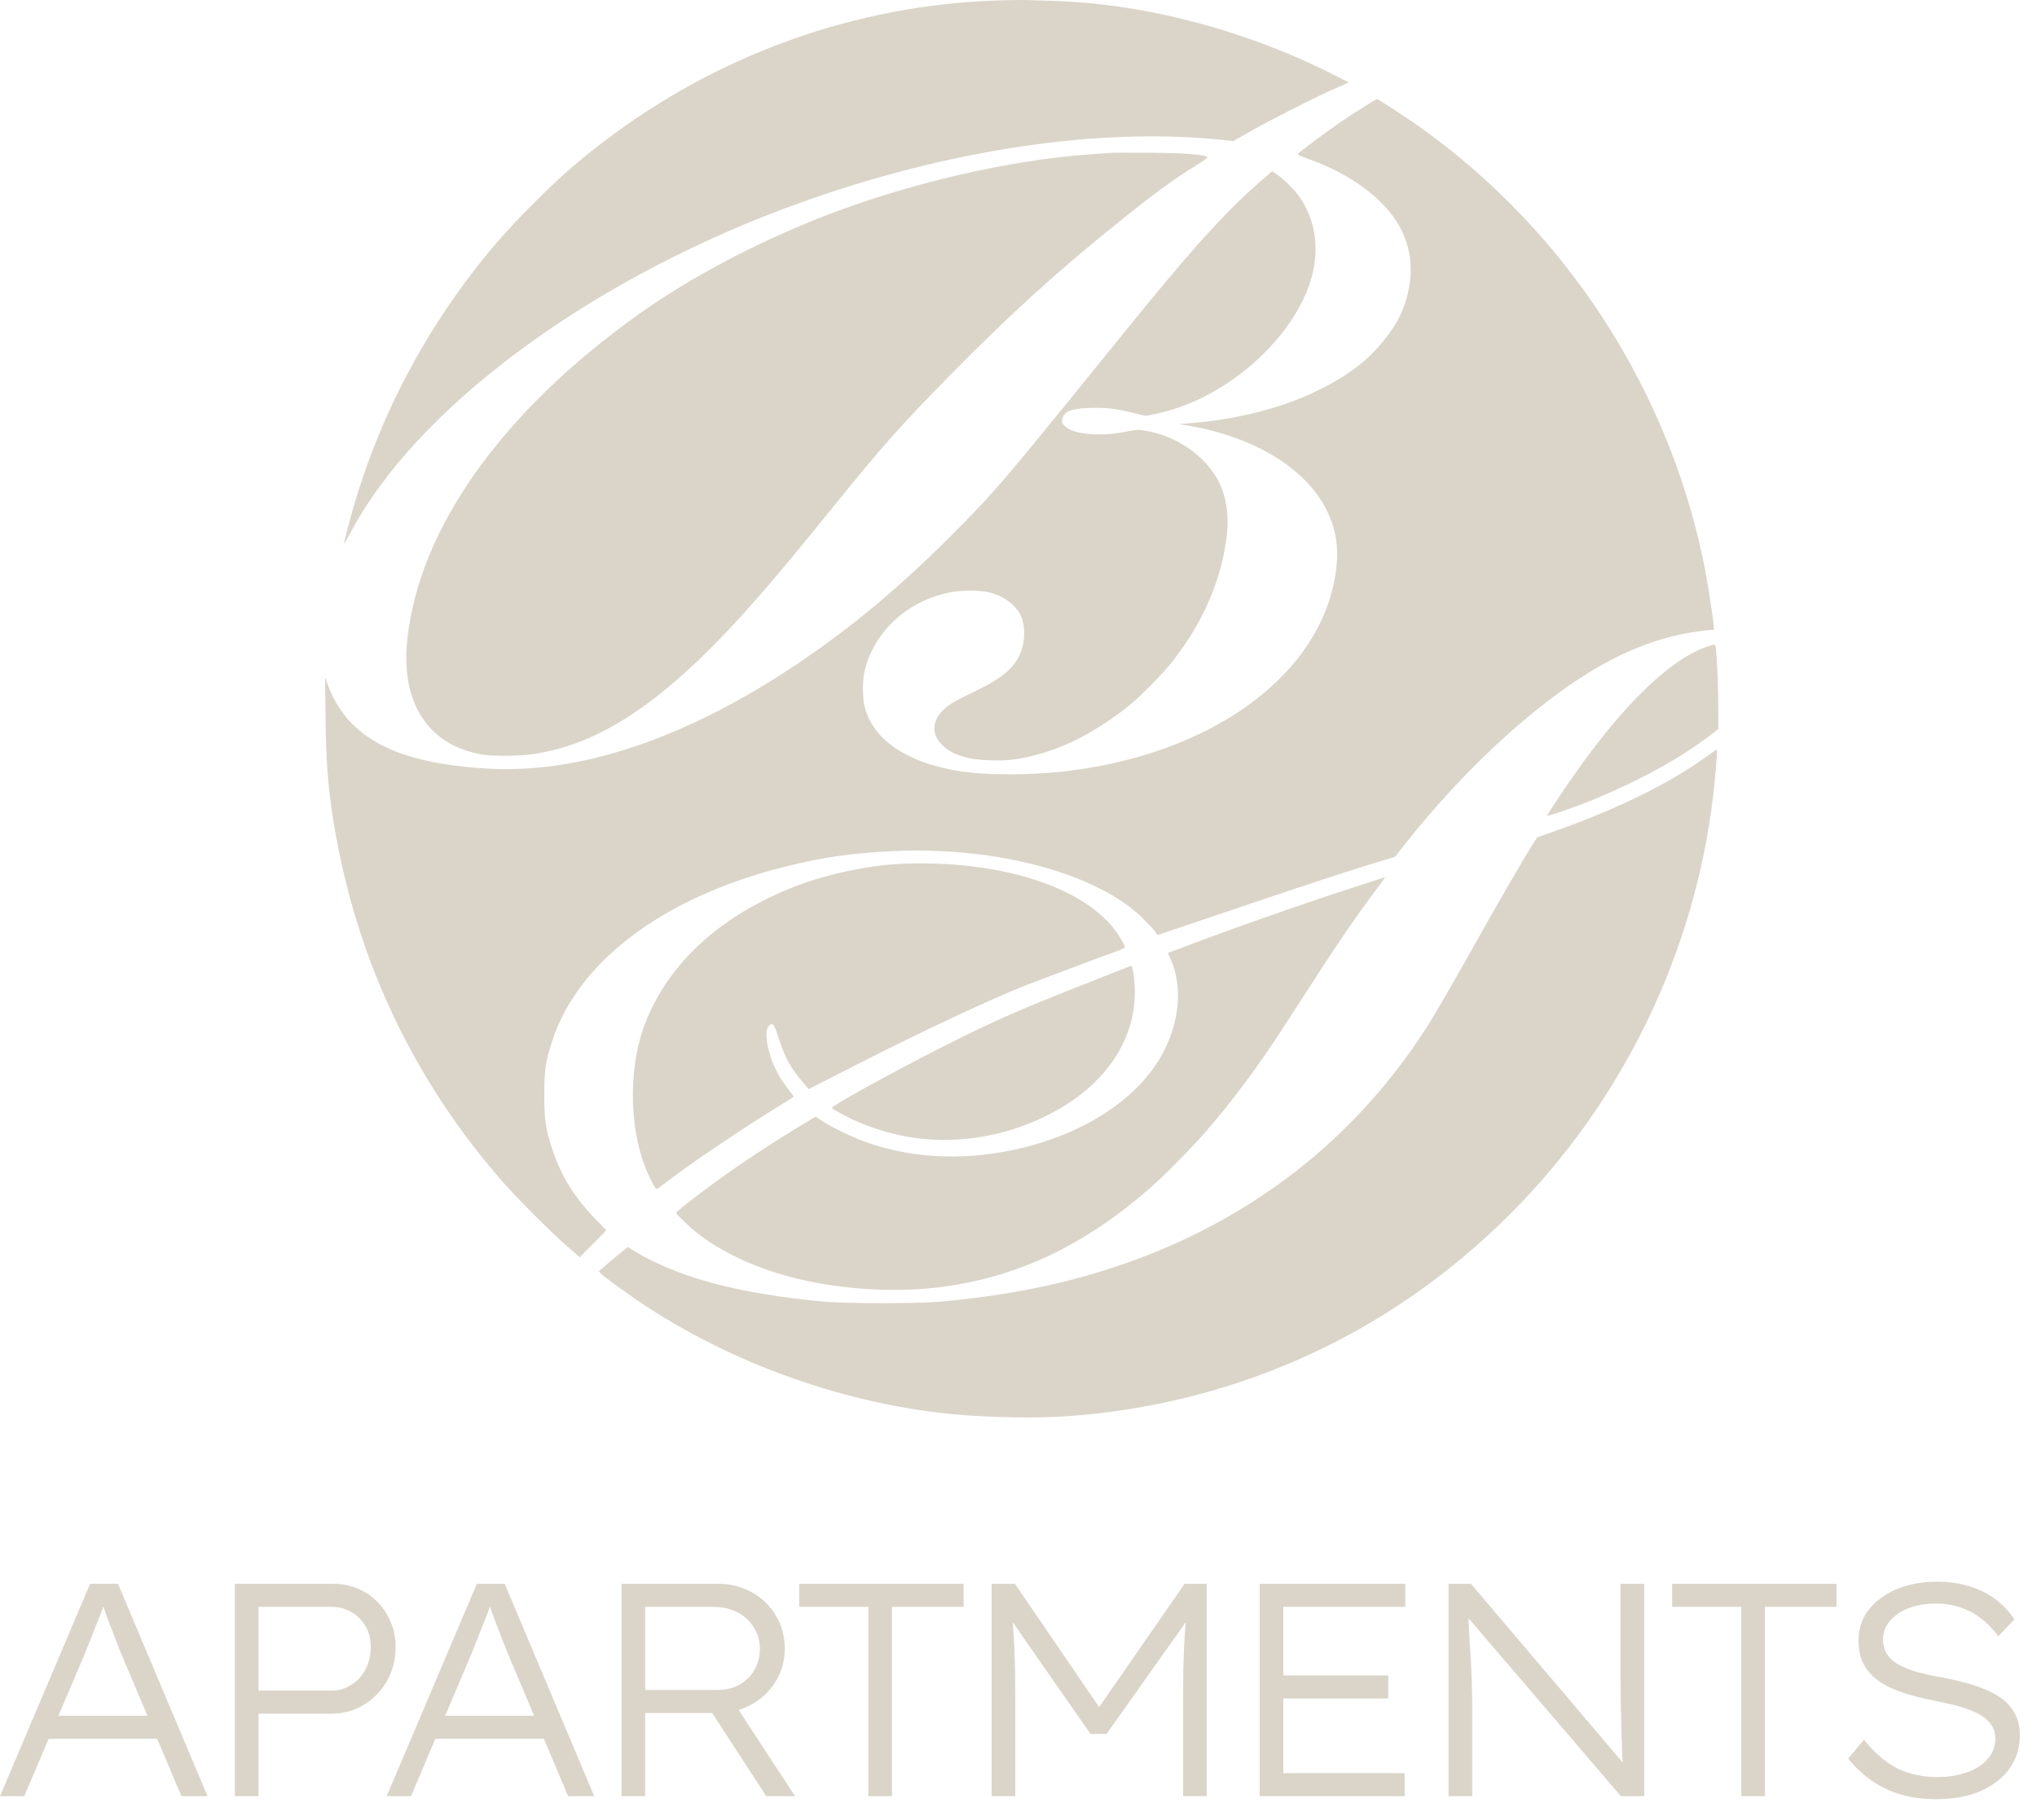 <svg width="94" height="84" viewBox="0 0 94 84" fill="none" xmlns="http://www.w3.org/2000/svg">
<path d="M45.985 0.022C39.461 0.24 33.118 2.519 27.849 6.543C26.667 7.443 25.782 8.223 24.618 9.388C23.341 10.668 22.478 11.662 21.474 13.017C19.138 16.159 17.377 19.709 16.305 23.431C16.113 24.104 15.871 25.032 15.871 25.111C15.871 25.13 16.017 24.874 16.195 24.545C19.198 18.915 26.886 13.156 36.016 9.694C43.065 7.021 50.416 5.847 56.283 6.445L56.913 6.51L57.666 6.083C58.706 5.494 60.55 4.556 61.467 4.148L62.238 3.805L61.649 3.503C57.561 1.414 52.866 0.166 48.591 0.041C48.148 0.027 47.614 0.008 47.4 0.004C47.185 -0.006 46.551 0.004 45.985 0.022Z" fill="#DBD5C9"/>
<path d="M62.972 4.91C62.667 5.1 62.165 5.425 61.855 5.638C61.266 6.038 59.925 7.04 59.883 7.114C59.87 7.137 60.075 7.23 60.34 7.323C62.489 8.08 64.109 9.347 64.743 10.767C65.249 11.894 65.213 13.212 64.642 14.493C64.296 15.273 63.47 16.28 62.662 16.897C60.746 18.364 57.976 19.297 54.837 19.538L54.404 19.57L54.887 19.654C57.88 20.174 60.235 21.608 61.198 23.501C61.731 24.555 61.836 25.581 61.544 26.95C60.604 31.349 55.804 34.756 49.394 35.568C47.61 35.795 45.447 35.795 44.138 35.568C41.751 35.155 40.241 34.087 39.89 32.565C39.798 32.166 39.798 31.41 39.89 31.006C40.314 29.145 41.906 27.688 43.905 27.33C44.407 27.242 45.182 27.242 45.579 27.326C46.268 27.474 46.852 27.887 47.103 28.407C47.341 28.899 47.313 29.697 47.035 30.263C46.729 30.89 46.168 31.34 45.036 31.883C44.644 32.069 44.169 32.31 43.982 32.421C43.097 32.946 42.864 33.721 43.412 34.315C43.864 34.807 44.585 35.057 45.661 35.09C46.483 35.118 46.944 35.066 47.792 34.848C48.942 34.547 50.028 34.036 51.187 33.243C51.972 32.704 52.419 32.328 53.154 31.581C53.92 30.797 54.271 30.361 54.846 29.488C55.818 28.003 56.443 26.291 56.621 24.638C56.708 23.789 56.598 23.005 56.297 22.346C55.759 21.181 54.486 20.22 53.081 19.923C52.583 19.817 52.469 19.817 52.058 19.905C50.822 20.169 49.531 20.062 49.143 19.668C49.011 19.533 48.992 19.487 49.015 19.362C49.088 18.99 49.407 18.856 50.279 18.828C51.009 18.8 51.493 18.856 52.287 19.055L52.866 19.195L53.345 19.097C56.138 18.526 58.98 16.299 60.175 13.746C60.951 12.085 60.878 10.391 59.97 9.091C59.747 8.771 59.245 8.27 58.93 8.052L58.711 7.899L58.451 8.121C56.575 9.727 55.125 11.328 51.602 15.681C46.168 22.401 45.963 22.638 43.882 24.731C41.528 27.089 39.351 28.908 36.883 30.579C31.763 34.036 26.836 35.721 22.533 35.475C18.312 35.234 16.077 34.083 15.151 31.669L15 31.275L15.023 33.131C15.046 35.377 15.164 36.696 15.502 38.57C16.588 44.576 19.207 50.006 23.222 54.572C23.875 55.319 25.426 56.87 26.16 57.51L26.753 58.025L27.369 57.403L27.981 56.781L27.515 56.303C26.507 55.269 25.891 54.275 25.48 53.018C25.175 52.08 25.116 51.681 25.116 50.535C25.116 49.393 25.175 48.994 25.48 48.052C26.671 44.381 30.582 41.434 36.13 40.023C37.914 39.568 39.379 39.359 41.35 39.276C46.09 39.081 50.694 40.343 52.757 42.404C52.989 42.641 53.236 42.905 53.3 42.993L53.418 43.156L57.287 41.847C60.632 40.715 62.63 40.065 64.017 39.652L64.373 39.545L64.779 39.03C67.772 35.229 71.363 32.013 74.343 30.458C75.438 29.887 76.51 29.497 77.628 29.265C78.025 29.182 78.832 29.07 79.042 29.07C79.12 29.07 79.129 29.163 78.951 27.896C77.692 18.958 72.618 10.757 65.172 5.62C64.615 5.239 63.575 4.566 63.543 4.566C63.534 4.566 63.278 4.724 62.972 4.91Z" fill="#DBD5C9"/>
<path d="M51.278 7.053C51.164 7.062 50.745 7.094 50.343 7.122C46.551 7.382 41.893 8.468 37.978 9.995C34.889 11.202 31.837 12.817 29.468 14.506C23.131 19.026 19.294 24.447 18.787 29.603C18.504 32.489 19.8 34.425 22.282 34.828C22.779 34.907 23.998 34.898 24.6 34.805C27.913 34.313 30.988 32.151 35.085 27.445C36.02 26.368 36.851 25.366 38.457 23.384C40.752 20.544 41.519 19.685 43.882 17.277C46.529 14.585 48.746 12.566 51.484 10.362C53.249 8.937 54.153 8.273 55.198 7.633C55.627 7.368 55.773 7.257 55.713 7.234C55.421 7.122 54.614 7.062 53.103 7.048C52.214 7.043 51.392 7.043 51.278 7.053Z" fill="#DBD5C9"/>
<path d="M78.814 29.831C77.131 30.384 74.972 32.444 72.696 35.684C72.317 36.217 71.509 37.428 71.386 37.642C71.341 37.716 72.773 37.224 73.544 36.9C75.762 35.971 77.514 35.006 78.896 33.953L79.293 33.646V32.625C79.293 31.613 79.216 29.957 79.161 29.803C79.138 29.734 79.106 29.738 78.814 29.831Z" fill="#DBD5C9"/>
<path d="M78.7 34.95C77.049 36.152 74.617 37.345 71.792 38.343L70.934 38.649L70.725 38.974C70.332 39.596 69.315 41.346 68.388 42.993C66.992 45.481 66.221 46.813 65.843 47.402C62.553 52.549 57.767 56.289 51.853 58.336C49.221 59.246 46.597 59.784 43.339 60.081C42.445 60.165 38.931 60.165 38.069 60.081C34.086 59.705 31.357 58.981 29.322 57.77L28.966 57.556L28.775 57.709C28.592 57.853 27.78 58.536 27.652 58.656C27.598 58.707 27.963 59 29.035 59.756C33.287 62.754 38.717 64.759 43.932 65.265C45.543 65.423 47.865 65.465 49.271 65.362C57.319 64.778 64.57 61.371 70.168 55.542C75.242 50.256 78.436 43.299 79.129 36.032C79.243 34.83 79.257 34.593 79.216 34.598C79.198 34.602 78.965 34.76 78.7 34.95Z" fill="#DBD5C9"/>
<path d="M41.537 39.87C40.086 39.934 38.17 40.343 36.755 40.886C33.26 42.232 30.833 44.45 29.76 47.263C28.944 49.411 29.035 52.409 29.98 54.34C30.217 54.827 30.276 54.906 30.358 54.85C30.395 54.823 30.833 54.502 31.326 54.131C32.302 53.407 34.583 51.88 35.833 51.119C36.258 50.855 36.614 50.636 36.623 50.627C36.632 50.618 36.504 50.437 36.34 50.223C35.843 49.592 35.51 48.84 35.4 48.121C35.341 47.731 35.373 47.444 35.491 47.332C35.66 47.174 35.719 47.253 35.929 47.903C36.221 48.813 36.477 49.281 37.075 49.982L37.316 50.27L39.246 49.281C42.066 47.829 45.488 46.218 47.195 45.531C47.756 45.309 51.041 44.069 51.68 43.847C51.807 43.8 51.917 43.74 51.917 43.717C51.917 43.633 51.63 43.151 51.406 42.867C49.832 40.849 45.958 39.67 41.537 39.87Z" fill="#DBD5C9"/>
<path d="M62.548 40.927C60.03 41.744 56.735 42.9 54.354 43.809L53.893 43.981L54.025 44.278C54.541 45.438 54.454 46.96 53.788 48.353C52.784 50.46 50.42 52.144 47.364 52.929C44.772 53.592 42.249 53.518 39.958 52.711C39.374 52.506 38.398 52.033 37.96 51.75L37.636 51.536L37.125 51.843C36.44 52.251 35.359 52.938 34.465 53.536C33.205 54.377 31.202 55.88 31.202 55.982C31.202 56.038 31.869 56.674 32.183 56.92C33.283 57.778 34.802 58.493 36.472 58.934C38.667 59.514 41.263 59.686 43.476 59.394C46.948 58.939 50.028 57.481 52.998 54.896C53.706 54.284 55.006 52.966 55.663 52.205C56.954 50.71 58.063 49.211 59.309 47.285C59.806 46.52 60.509 45.434 60.874 44.872C61.773 43.484 62.493 42.426 63.205 41.466C63.94 40.477 63.931 40.486 63.913 40.486C63.903 40.491 63.287 40.686 62.548 40.927Z" fill="#DBD5C9"/>
<path d="M49.978 45.447C46.738 46.728 45.785 47.155 43.339 48.394C41.067 49.549 38.352 51.053 38.379 51.137C38.389 51.16 38.681 51.332 39.032 51.513C40.583 52.315 42.472 52.71 44.179 52.594C45.707 52.492 47.058 52.12 48.404 51.438C51.036 50.097 52.478 47.934 52.364 45.507C52.341 45.052 52.255 44.565 52.2 44.574C52.182 44.579 51.182 44.969 49.978 45.447Z" fill="#DBD5C9"/>
<path d="M0 82.898L4.158 73.098H5.446L9.576 82.898H8.372L5.544 76.206C5.46 75.982 5.376 75.767 5.292 75.562C5.217 75.347 5.138 75.142 5.054 74.946C4.979 74.741 4.905 74.535 4.83 74.33C4.755 74.125 4.681 73.919 4.606 73.714H4.914C4.83 73.957 4.751 74.185 4.676 74.4C4.601 74.605 4.522 74.806 4.438 75.002C4.363 75.198 4.284 75.399 4.2 75.604C4.116 75.809 4.027 76.033 3.934 76.276L1.12 82.898H0ZM1.736 80.252L2.17 79.188H7.336L7.7 80.252H1.736ZM10.836 82.898V73.098H15.373C15.914 73.098 16.399 73.224 16.828 73.476C17.267 73.728 17.613 74.078 17.864 74.526C18.126 74.965 18.256 75.459 18.256 76.01C18.256 76.598 18.121 77.125 17.851 77.592C17.589 78.049 17.235 78.413 16.787 78.684C16.348 78.955 15.853 79.09 15.303 79.09H11.928V82.898H10.836ZM11.928 78.026H15.303C15.639 78.026 15.942 77.937 16.212 77.76C16.492 77.583 16.712 77.345 16.87 77.046C17.029 76.738 17.108 76.388 17.108 75.996C17.108 75.641 17.029 75.329 16.87 75.058C16.712 74.778 16.492 74.559 16.212 74.4C15.942 74.241 15.639 74.162 15.303 74.162H11.928V78.026ZM17.845 82.898L22.003 73.098H23.291L27.421 82.898H26.216L23.389 76.206C23.305 75.982 23.221 75.767 23.137 75.562C23.062 75.347 22.983 75.142 22.898 74.946C22.824 74.741 22.749 74.535 22.674 74.33C22.6 74.125 22.525 73.919 22.451 73.714H22.759C22.674 73.957 22.595 74.185 22.52 74.4C22.446 74.605 22.366 74.806 22.282 75.002C22.208 75.198 22.128 75.399 22.044 75.604C21.96 75.809 21.872 76.033 21.779 76.276L18.965 82.898H17.845ZM19.581 80.252L20.015 79.188H25.18L25.544 80.252H19.581ZM28.681 82.898V73.098H33.133C33.712 73.098 34.234 73.229 34.701 73.49C35.168 73.751 35.536 74.111 35.807 74.568C36.078 75.016 36.213 75.525 36.213 76.094C36.213 76.654 36.073 77.158 35.793 77.606C35.522 78.054 35.149 78.409 34.673 78.67C34.197 78.931 33.67 79.062 33.091 79.062H29.773V82.898H28.681ZM35.359 82.898L32.559 78.586L33.637 78.236L36.689 82.898H35.359ZM29.773 77.998H33.091C33.483 77.998 33.824 77.919 34.113 77.76C34.412 77.592 34.645 77.363 34.813 77.074C34.981 76.785 35.065 76.458 35.065 76.094C35.065 75.73 34.972 75.403 34.785 75.114C34.608 74.815 34.356 74.582 34.029 74.414C33.712 74.246 33.343 74.162 32.923 74.162H29.773V77.998ZM40.072 82.898V74.162H36.88V73.098H44.468V74.162H41.163V82.898H40.072ZM45.76 82.898V73.098H46.838L50.954 79.132L50.492 79.118L54.664 73.098H55.686V82.898H54.594V78.376C54.594 77.564 54.608 76.822 54.636 76.15C54.664 75.469 54.715 74.787 54.79 74.106L54.972 74.512L51.066 80.028H50.324L46.502 74.54L46.656 74.12C46.731 74.764 46.782 75.417 46.81 76.08C46.838 76.743 46.852 77.508 46.852 78.376V82.898H45.76ZM58.128 82.898V73.098H64.848V74.162H59.22V81.834H64.82V82.898H58.128ZM58.674 78.39V77.326H64.064V78.39H58.674ZM66.845 82.898V73.098H67.881L75.105 81.61L74.951 81.862C74.913 81.685 74.885 81.433 74.867 81.106C74.857 80.779 74.843 80.42 74.825 80.028C74.815 79.627 74.806 79.221 74.797 78.81C74.787 78.39 74.783 77.998 74.783 77.634C74.783 77.261 74.783 76.948 74.783 76.696V73.098H75.875V82.898H74.797L67.629 74.526L67.741 74.232C67.759 74.503 67.773 74.797 67.783 75.114C67.801 75.431 67.82 75.758 67.839 76.094C67.867 76.421 67.885 76.738 67.895 77.046C67.913 77.354 67.923 77.629 67.923 77.872C67.932 78.115 67.937 78.306 67.937 78.446V82.898H66.845ZM80.354 82.898V74.162H77.162V73.098H84.75V74.162H81.446V82.898H80.354ZM89.333 83.038C88.763 83.038 88.231 82.968 87.737 82.828C87.251 82.688 86.803 82.478 86.393 82.198C85.982 81.918 85.614 81.573 85.287 81.162L86.015 80.294C86.51 80.91 87.028 81.353 87.569 81.624C88.12 81.885 88.726 82.016 89.389 82.016C89.883 82.016 90.336 81.946 90.747 81.806C91.157 81.666 91.48 81.461 91.713 81.19C91.956 80.919 92.077 80.607 92.077 80.252C92.077 80.009 92.021 79.804 91.909 79.636C91.797 79.459 91.643 79.309 91.447 79.188C91.26 79.067 91.041 78.964 90.789 78.88C90.537 78.787 90.275 78.712 90.005 78.656C89.734 78.591 89.459 78.53 89.179 78.474C88.665 78.371 88.199 78.25 87.779 78.11C87.359 77.97 86.995 77.793 86.687 77.578C86.388 77.363 86.159 77.107 86.001 76.808C85.842 76.509 85.763 76.145 85.763 75.716C85.763 75.315 85.852 74.946 86.029 74.61C86.216 74.274 86.472 73.989 86.799 73.756C87.126 73.513 87.508 73.327 87.947 73.196C88.385 73.065 88.857 73 89.361 73C89.921 73 90.425 73.07 90.873 73.21C91.321 73.341 91.718 73.537 92.063 73.798C92.408 74.05 92.707 74.363 92.959 74.736L92.217 75.52C91.984 75.203 91.722 74.932 91.433 74.708C91.144 74.475 90.822 74.302 90.467 74.19C90.121 74.069 89.748 74.008 89.347 74.008C88.88 74.008 88.46 74.078 88.087 74.218C87.723 74.358 87.433 74.554 87.219 74.806C87.004 75.049 86.897 75.333 86.897 75.66C86.897 75.921 86.957 76.15 87.079 76.346C87.2 76.533 87.377 76.691 87.611 76.822C87.844 76.953 88.133 77.069 88.479 77.172C88.834 77.265 89.225 77.349 89.655 77.424C90.14 77.517 90.597 77.629 91.027 77.76C91.456 77.891 91.834 78.054 92.161 78.25C92.497 78.446 92.754 78.698 92.931 79.006C93.118 79.305 93.211 79.669 93.211 80.098C93.211 80.677 93.047 81.19 92.721 81.638C92.403 82.077 91.956 82.422 91.377 82.674C90.798 82.917 90.117 83.038 89.333 83.038Z" fill="#DBD5C9"/>
</svg>
